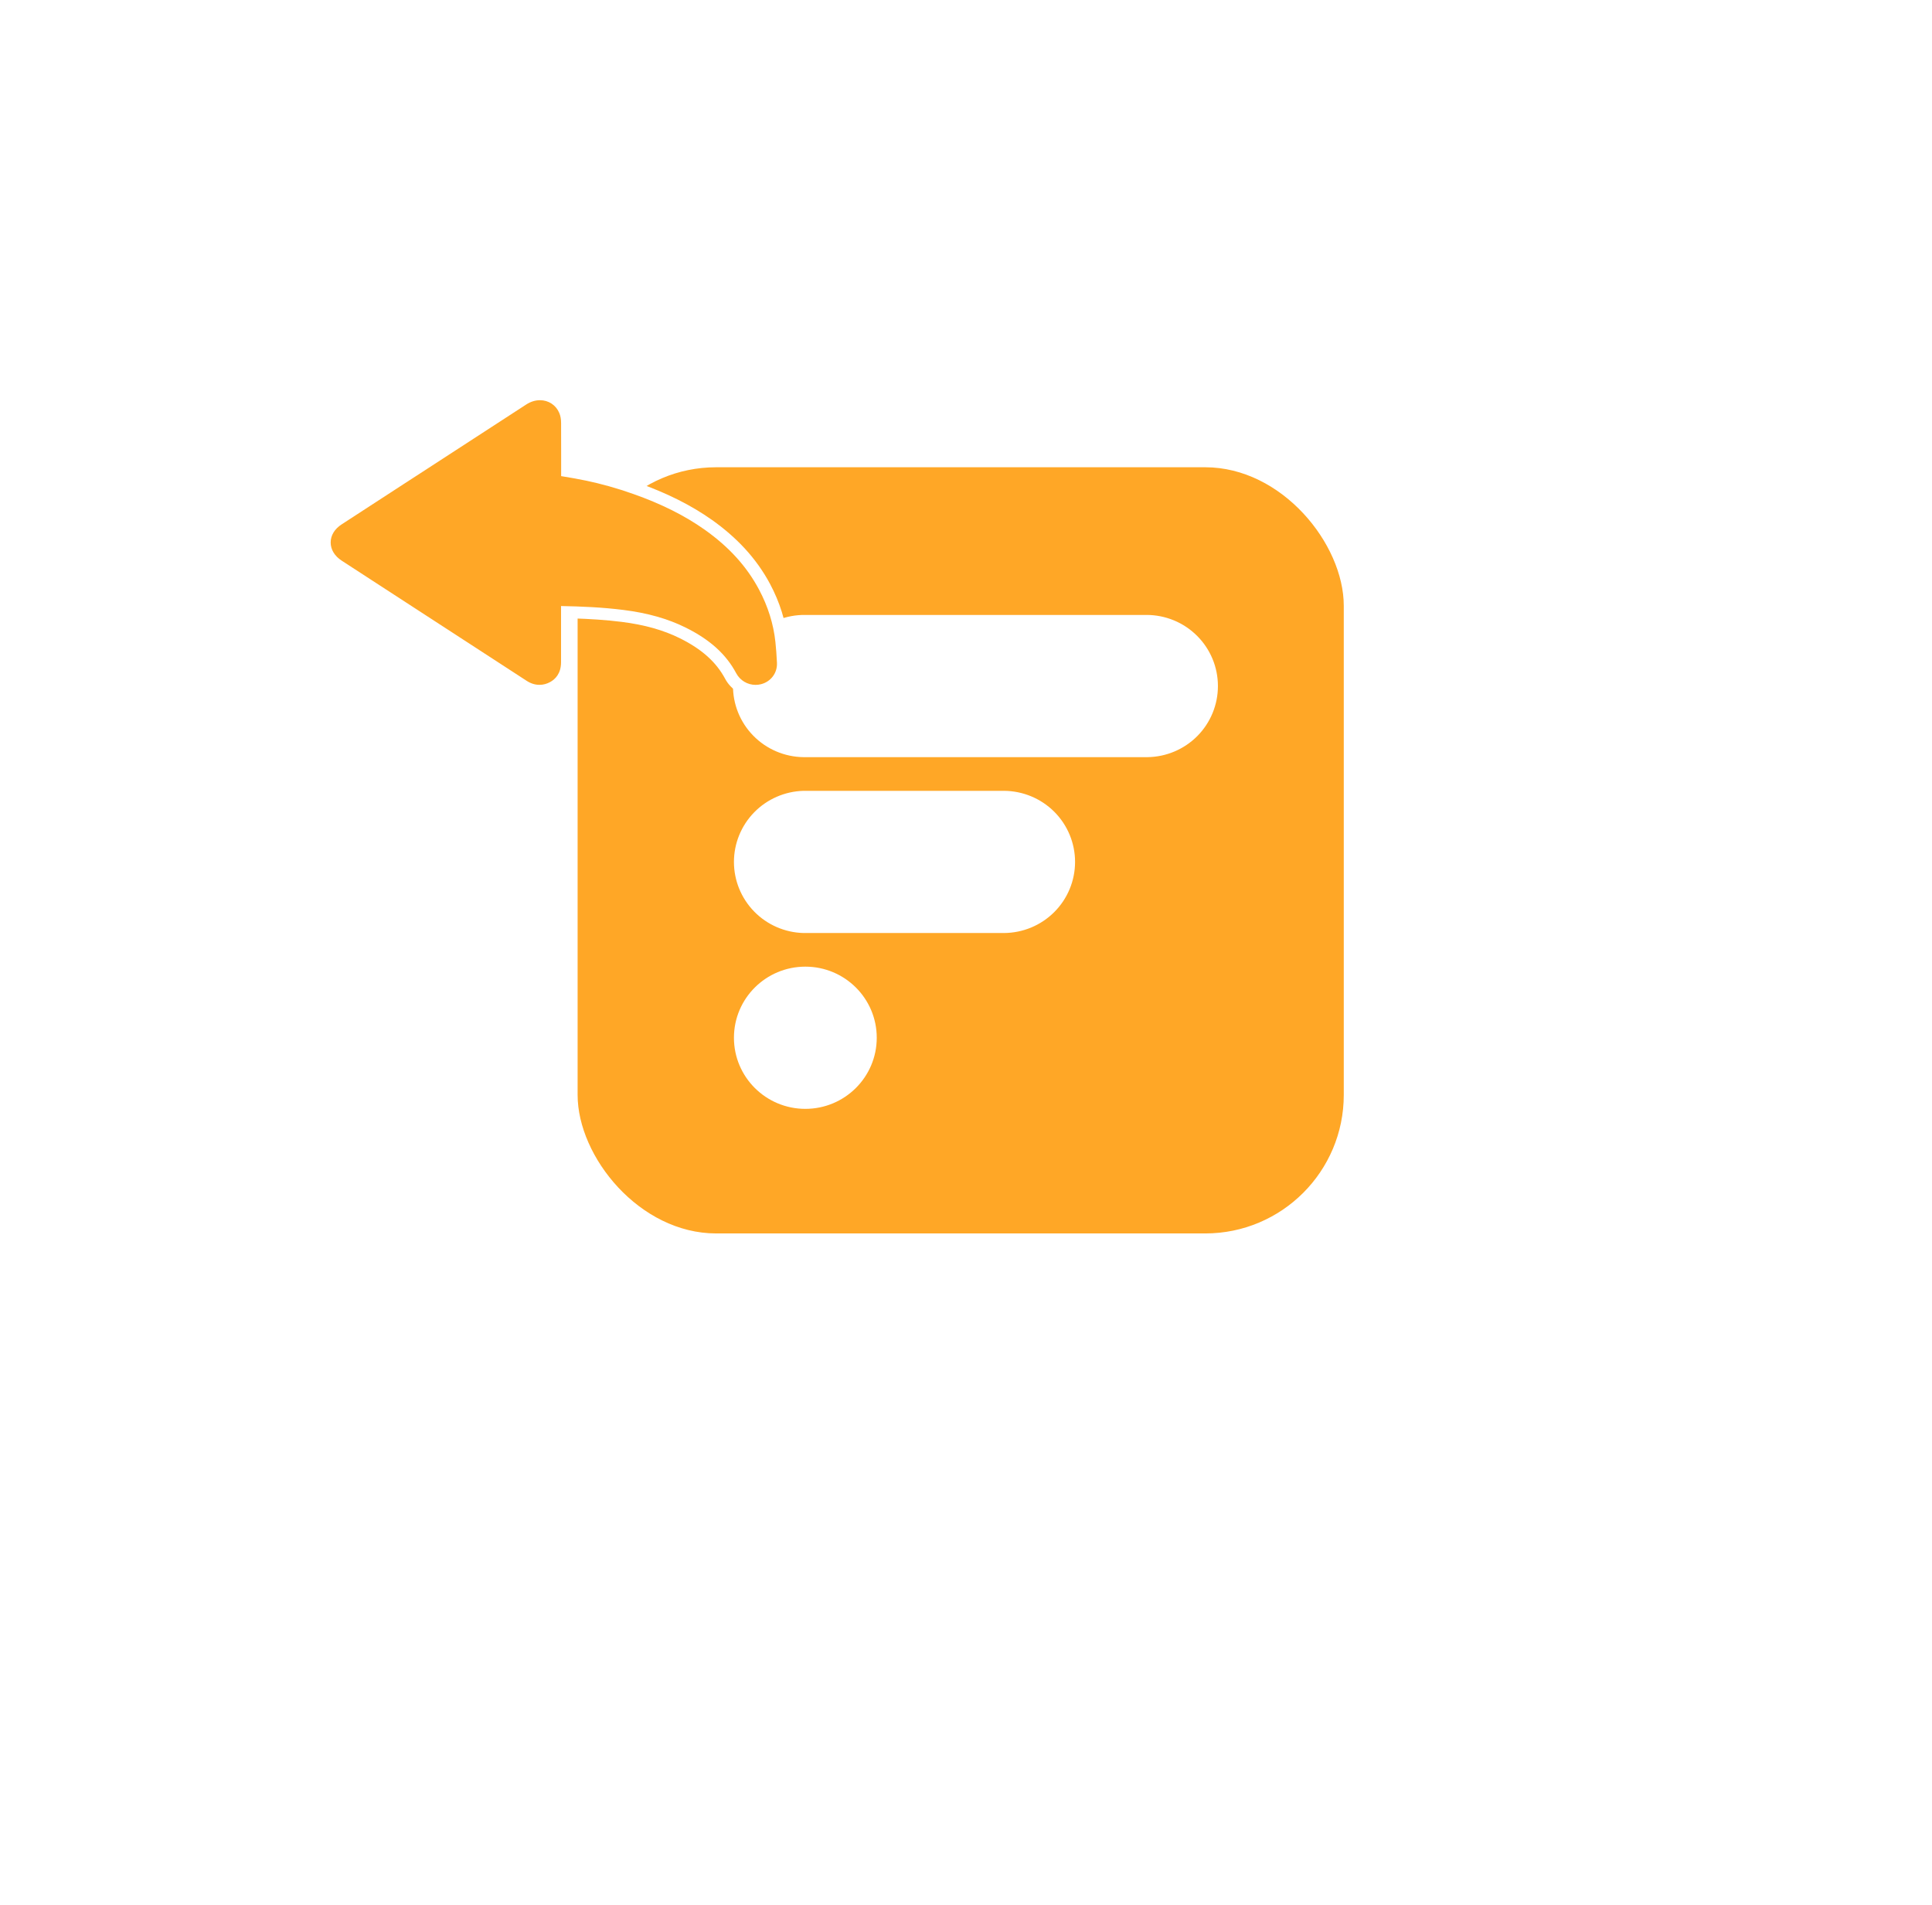 <svg width="71" height="70" viewBox="0 0 71 70" fill="none" xmlns="http://www.w3.org/2000/svg">
<g clip-path="url(#clip0_1337_281885)">
<g filter="url(#filter0_d_1337_281885)">
<rect x="8.305" y="4.25" width="54" height="54" rx="13.976" fill="white"/>
</g>
<rect x="21.227" y="17.171" width="28.156" height="28.156" rx="5.091" fill="#FFA726"/>
<path d="M39.508 31.674C39.508 32.365 39.233 33.029 38.743 33.518C38.253 34.008 37.588 34.284 36.894 34.287H29.526C28.842 34.269 28.193 33.986 27.716 33.498C27.239 33.01 26.972 32.356 26.972 31.675C26.972 30.994 27.239 30.34 27.716 29.852C28.193 29.364 28.842 29.081 29.526 29.062H36.894C37.588 29.065 38.253 29.341 38.743 29.83C39.233 30.32 39.508 30.983 39.508 31.674Z" fill="white"/>
<path d="M44.758 25.213C44.758 25.899 44.487 26.557 44.004 27.046C43.52 27.534 42.863 27.814 42.175 27.824H29.526C29.181 27.82 28.841 27.747 28.525 27.612C28.208 27.476 27.921 27.28 27.681 27.034C27.195 26.538 26.928 25.869 26.937 25.176C26.947 24.483 27.232 23.822 27.73 23.339C28.229 22.855 28.9 22.589 29.596 22.598H29.728H42H42.134C42.479 22.598 42.82 22.666 43.139 22.797C43.457 22.928 43.746 23.121 43.99 23.364C44.234 23.607 44.427 23.895 44.559 24.212C44.691 24.529 44.758 24.869 44.758 25.213V25.213Z" fill="white"/>
<path d="M29.596 40.749C31.045 40.749 32.22 39.579 32.22 38.136C32.22 36.692 31.045 35.523 29.596 35.523C28.147 35.523 26.972 36.692 26.972 38.136C26.972 39.579 28.147 40.749 29.596 40.749Z" fill="white"/>
<path d="M19.843 15.15C19.968 15.15 20.075 15.215 20.128 15.34C20.155 15.404 20.162 15.478 20.162 15.548C20.165 16.046 20.164 16.545 20.164 17.043C20.163 17.279 20.167 17.515 20.16 17.751C20.157 17.846 20.191 17.876 20.285 17.891C20.664 17.952 21.043 18.013 21.418 18.091C21.994 18.21 22.558 18.371 23.111 18.566C24.006 18.882 24.857 19.279 25.628 19.824C26.402 20.372 27.043 21.036 27.485 21.864C27.782 22.422 27.974 23.012 28.04 23.638C28.066 23.884 28.083 24.131 28.095 24.378C28.104 24.549 28.001 24.678 27.847 24.716C27.821 24.723 27.794 24.726 27.768 24.726C27.646 24.726 27.527 24.658 27.463 24.539C27.006 23.681 26.277 23.102 25.406 22.669C24.64 22.288 23.821 22.083 22.971 21.976C22.073 21.863 21.171 21.835 20.267 21.824C20.266 21.824 20.264 21.824 20.262 21.824C20.18 21.824 20.158 21.853 20.159 21.93C20.162 22.335 20.16 22.739 20.16 23.143V23.541C20.16 23.806 20.16 24.072 20.16 24.337C20.16 24.476 20.13 24.602 19.994 24.679C19.937 24.71 19.881 24.725 19.827 24.725C19.754 24.725 19.683 24.699 19.615 24.655C19.192 24.381 18.77 24.105 18.347 23.831C16.99 22.95 15.633 22.069 14.277 21.188C13.788 20.87 13.3 20.553 12.811 20.235C12.544 20.061 12.543 19.811 12.81 19.638C13.88 18.942 14.951 18.247 16.022 17.552C17.214 16.777 18.407 16.003 19.599 15.229C19.681 15.175 19.765 15.15 19.844 15.15M19.844 14.265C19.581 14.265 19.319 14.344 19.088 14.494C18.491 14.882 17.895 15.269 17.299 15.656C16.703 16.043 16.107 16.43 15.511 16.817C15.201 17.018 14.891 17.22 14.581 17.421C13.833 17.907 13.059 18.409 12.298 18.904C11.915 19.153 11.695 19.529 11.694 19.935C11.694 20.341 11.914 20.718 12.299 20.969C12.666 21.208 13.039 21.45 13.399 21.684L13.765 21.922L17.836 24.566C18.003 24.674 18.17 24.783 18.337 24.892C18.589 25.055 18.848 25.224 19.104 25.39H19.105L19.105 25.391C19.327 25.534 19.576 25.61 19.826 25.61C20.043 25.61 20.259 25.553 20.452 25.445L20.453 25.444H20.453C20.686 25.314 21.076 24.996 21.076 24.337C21.076 24.072 21.076 23.807 21.076 23.541V23.143C21.076 23.031 21.076 22.919 21.076 22.807C21.076 22.78 21.076 22.753 21.076 22.725C21.66 22.744 22.26 22.779 22.852 22.854C23.684 22.959 24.382 23.155 24.987 23.456C25.792 23.856 26.32 24.329 26.649 24.945C26.868 25.355 27.297 25.611 27.768 25.611C27.871 25.611 27.974 25.598 28.074 25.573C28.654 25.43 29.038 24.921 29.01 24.337C28.996 24.046 28.977 23.788 28.951 23.548C28.876 22.832 28.656 22.129 28.299 21.459C28.05 20.992 27.736 20.552 27.365 20.15C27.022 19.779 26.62 19.429 26.17 19.11C25.397 18.564 24.499 18.114 23.425 17.735C22.817 17.52 22.207 17.349 21.61 17.226C21.433 17.189 21.256 17.156 21.079 17.125C21.079 17.098 21.079 17.071 21.079 17.044C21.079 16.937 21.079 16.831 21.08 16.724C21.08 16.337 21.08 15.938 21.078 15.543C21.077 15.342 21.044 15.166 20.976 15.006V15.006L20.976 15.005C20.881 14.783 20.726 14.596 20.525 14.465C20.325 14.334 20.089 14.265 19.843 14.265L19.844 14.265Z" fill="white"/>
<path d="M27.768 25.168C27.469 25.168 27.197 25.005 27.056 24.742C26.682 24.04 26.091 23.507 25.197 23.062C24.544 22.738 23.797 22.526 22.912 22.415C22.139 22.317 21.36 22.285 20.618 22.271C20.619 22.451 20.619 22.631 20.618 22.807C20.618 22.919 20.618 23.03 20.618 23.142V23.541C20.618 23.806 20.618 24.072 20.618 24.337C20.618 24.753 20.404 24.96 20.223 25.061C20.098 25.131 19.964 25.167 19.827 25.167C19.665 25.167 19.508 25.118 19.36 25.023C19.104 24.857 18.849 24.691 18.594 24.525C18.427 24.416 18.259 24.307 18.091 24.198L13.654 21.316C13.287 21.078 12.921 20.841 12.555 20.602C12.295 20.432 12.152 20.195 12.152 19.935C12.152 19.675 12.295 19.439 12.554 19.271C13.316 18.775 14.079 18.28 14.842 17.784L15.766 17.185L19.343 14.862C19.499 14.761 19.672 14.707 19.844 14.707C20.159 14.707 20.43 14.886 20.552 15.173C20.598 15.28 20.62 15.401 20.62 15.546C20.623 15.938 20.622 16.335 20.622 16.72V17.043C20.622 17.107 20.622 17.17 20.622 17.233C20.622 17.32 20.623 17.408 20.622 17.497C20.917 17.545 21.217 17.597 21.514 17.658C22.09 17.777 22.681 17.943 23.268 18.151C24.301 18.515 25.162 18.946 25.899 19.467C26.788 20.097 27.44 20.814 27.892 21.662C28.223 22.283 28.426 22.932 28.496 23.593C28.521 23.825 28.539 24.075 28.553 24.357C28.571 24.73 28.328 25.054 27.961 25.145C27.898 25.16 27.833 25.168 27.768 25.168V25.168Z" fill="#FFA726"/>
</g>
<defs>
<filter id="filter0_d_1337_281885" x="0.305" y="0.25" width="70" height="70" filterUnits="userSpaceOnUse" color-interpolation-filters="sRGB">
<feFlood flood-opacity="0" result="BackgroundImageFix"/>
<feColorMatrix in="SourceAlpha" type="matrix" values="0 0 0 0 0 0 0 0 0 0 0 0 0 0 0 0 0 0 127 0" result="hardAlpha"/>
<feOffset dy="4"/>
<feGaussianBlur stdDeviation="4"/>
<feColorMatrix type="matrix" values="0 0 0 0 0.424 0 0 0 0 0.486 0 0 0 0 0.517 0 0 0 0.24 0"/>
<feBlend mode="multiply" in2="BackgroundImageFix" result="effect1_dropShadow_1337_281885"/>
<feBlend mode="normal" in="SourceGraphic" in2="effect1_dropShadow_1337_281885" result="shape"/>
</filter>
<clipPath id="clip0_1337_281885">
<rect width="70" height="70" fill="white" transform="translate(0.305)"/>
</clipPath>
</defs>
</svg>
